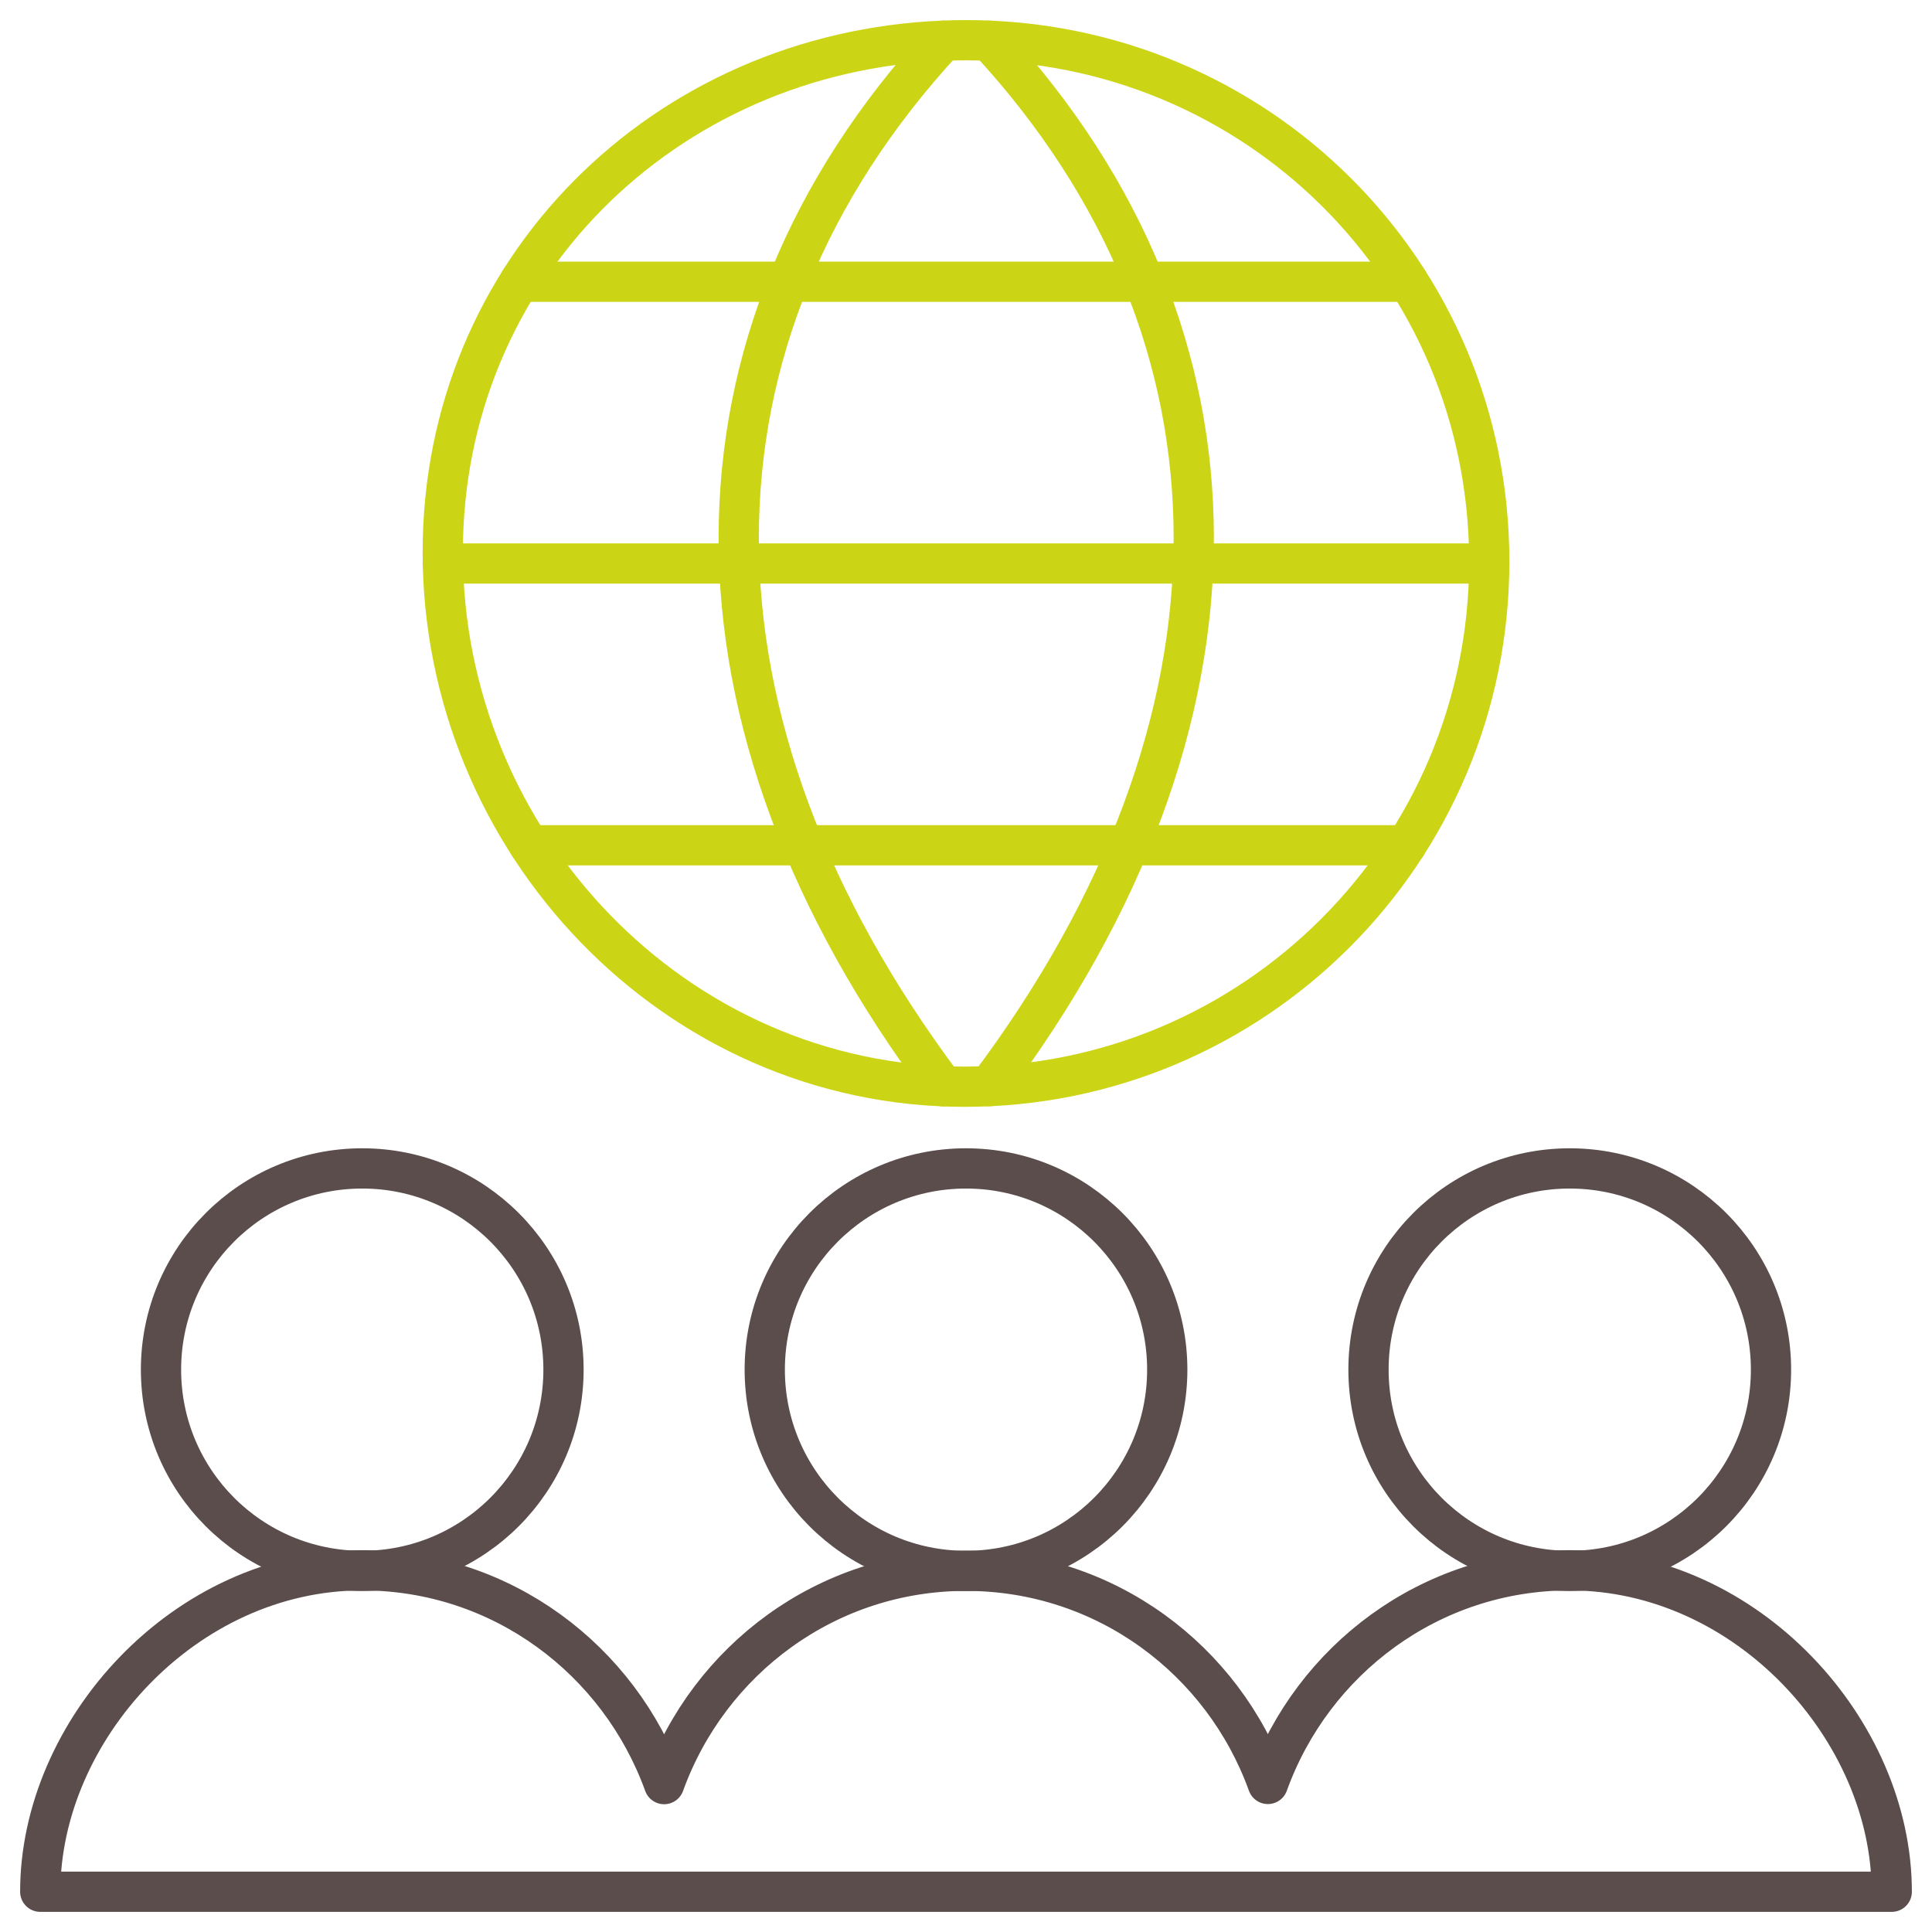 <?xml version="1.0" encoding="UTF-8"?>
<svg width="96px" height="96px" viewBox="0 0 96 96" version="1.1" xmlns="http://www.w3.org/2000/svg" xmlns:xlink="http://www.w3.org/1999/xlink">
    <!-- Generator: Sketch 42 (36781) - http://www.bohemiancoding.com/sketch -->
    <title>diversity</title>
    <desc>Created with Sketch.</desc>
    <defs></defs>
    <g id="Page-1" stroke="none" stroke-width="1" fill="none" fill-rule="evenodd" stroke-linecap="round" stroke-linejoin="round">
        <g id="diversity" stroke-width="2">
            <g id="Group-291" transform="translate(2, 1)">
                <path d="M72,26.902 C72,41.318 60.328,52.998 45.928,52.998 C31.532,52.998 20,40.846 20,26.434 C20,12.398 31.012,1.582 44.884,1.022 C45.256,1.006 45.632,0.998 46.012,0.998 C60.408,0.998 72,12.486 72,26.902 L72,26.902 Z" id="Stroke-3696" stroke="#CCD515"></path>
                <path d="M44.883,1.024 C31.315,15.72 31.315,34.892 44.883,52.98" id="Stroke-3697" stroke="#CCD515"></path>
                <path d="M47.141,1.024 C60.709,15.72 60.709,34.888 47.141,52.972" id="Stroke-3698" stroke="#CCD515"></path>
                <path d="M24.297,41 L67.873,41" id="Stroke-3699" stroke="#CCD515"></path>
                <path d="M23.812,13 L67.984,13" id="Stroke-3700" stroke="#CCD515"></path>
                <path d="M20,27 L72,27" id="Stroke-3701" stroke="#CCD515"></path>
                <path d="M26,67.058 C26,72.582 21.524,77.058 16,77.058 C10.472,77.058 6,72.582 6,67.058 C6,61.534 10.472,57.058 16,57.058 C21.524,57.058 26,61.534 26,67.058 L26,67.058 Z" id="Stroke-3702" stroke="#5B4D4C"></path>
                <path d="M56,67.058 C56,72.582 51.524,77.058 46,77.058 C40.472,77.058 36,72.582 36,67.058 C36,61.534 40.472,57.058 46,57.058 C51.524,57.058 56,61.534 56,67.058 L56,67.058 Z" id="Stroke-3703" stroke="#5B4D4C"></path>
                <path d="M86,67.058 C86,72.582 81.524,77.058 76,77.058 C70.472,77.058 66,72.582 66,67.058 C66,61.534 70.472,57.058 76,57.058 C81.524,57.058 86,61.534 86,67.058 L86,67.058 Z" id="Stroke-3704" stroke="#5B4D4C"></path>
                <path d="M76,77.027 C69.068,77.027 63.224,81.475 61,87.643 C58.776,81.475 52.932,77.051 46,77.051 C39.068,77.051 33.224,81.487 31,87.651 C28.776,81.487 22.932,77.027 16,77.027 C7.16,77.027 0,84.999 0,92.999 L92,92.999 C92,84.999 84.84,77.027 76,77.027 L76,77.027 Z" id="Stroke-3705" stroke="#5B4D4C"></path>
            </g>
        </g>
    </g>
</svg>
